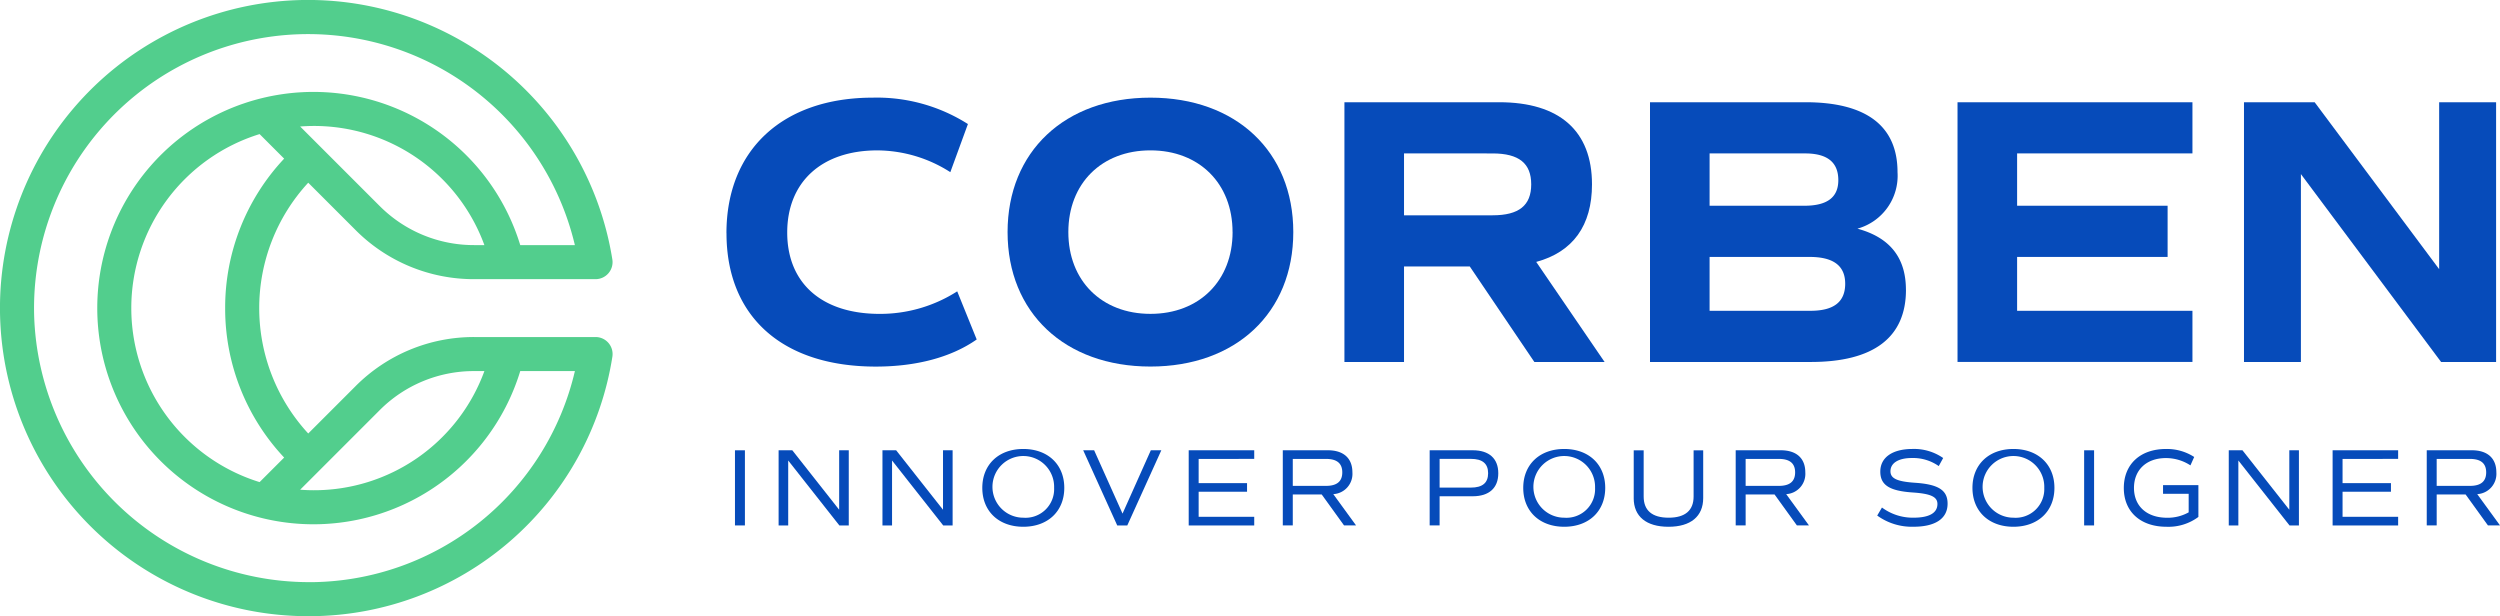 <svg xmlns="http://www.w3.org/2000/svg" xmlns:xlink="http://www.w3.org/1999/xlink" width="312.667" height="77.065" viewBox="0 0 312.667 77.065">
  <defs>
    <clipPath id="clip-path">
      <rect id="Rectangle_99" data-name="Rectangle 99" width="312.667" height="77.065" fill="none"/>
    </clipPath>
  </defs>
  <g id="Groupe_235" data-name="Groupe 235" clip-path="url(#clip-path)">
    <path id="Tracé_2386" data-name="Tracé 2386" d="M460.276,78.829c0-10.51,7.118-16.959,18.3-16.959a21.222,21.222,0,0,1,11.9,3.3l-2.2,6.019a17.053,17.053,0,0,0-9.125-2.723c-6.974,0-11.274,3.965-11.274,10.271,0,6.354,4.347,10.176,11.561,10.176a17.872,17.872,0,0,0,9.7-2.819l2.437,6.019c-3.2,2.245-7.6,3.392-12.613,3.392-11.752,0-18.679-6.307-18.679-16.673" transform="translate(-369.422 -49.657)" fill="#064bba"/>
    <path id="Tracé_2387" data-name="Tracé 2387" d="M638.4,78.686c0-10.079,7.166-16.816,17.867-16.816s17.867,6.736,17.867,16.816S666.968,95.5,656.267,95.5,638.4,88.766,638.4,78.686m28.138,0c0-6.066-4.156-10.223-10.271-10.223S646,72.619,646,78.686s4.156,10.224,10.271,10.224,10.271-4.156,10.271-10.224" transform="translate(-512.386 -49.657)" fill="#064bba"/>
    <path id="Tracé_2388" data-name="Tracé 2388" d="M875.6,97.258l-8.074-11.943H859.3V97.258h-7.453V64.773H871.2c7.548,0,11.609,3.583,11.609,10.271,0,5.16-2.388,8.456-6.975,9.7l8.551,12.516ZM859.3,78.914h11.083c3.3,0,4.825-1.242,4.825-3.869s-1.529-3.869-4.825-3.869H859.3Z" transform="translate(-683.704 -51.987)" fill="#064bba"/>
    <path id="Tracé_2389" data-name="Tracé 2389" d="M1077.469,88.23c0,5.971-4.061,9.028-11.9,9.028h-20.113V64.773H1064.9c7.6,0,11.513,2.962,11.513,8.742a6.866,6.866,0,0,1-5.016,7.071c4.061,1.1,6.067,3.631,6.067,7.644m-24.555-10.511h11.848c2.866,0,4.252-1.051,4.252-3.2,0-2.246-1.385-3.344-4.156-3.344h-11.943Zm16.959,9.746c0-2.246-1.481-3.344-4.443-3.344h-12.516v6.736h12.612c2.915,0,4.348-1.1,4.348-3.392" transform="translate(-839.096 -51.987)" fill="#064bba"/>
    <path id="Tracé_2390" data-name="Tracé 2390" d="M1247.734,71.175v6.545h18.822v6.4h-18.822v6.736h21.928v6.4h-29.381V64.773h29.381v6.4Z" transform="translate(-995.46 -51.987)" fill="#064bba"/>
    <path id="Tracé_2391" data-name="Tracé 2391" d="M1453.322,64.773V97.258h-6.879l-17.533-23.5v23.5h-7.119V64.773h8.838L1446.2,85.65V64.773Z" transform="translate(-1141.143 -51.987)" fill="#064bba"/>
    <path id="Tracé_2392" data-name="Tracé 2392" d="M74.485,42.152H59.306A20.853,20.853,0,0,0,44.465,48.3l-5.915,5.915a23.122,23.122,0,0,1,0-31.364l5.915,5.916a20.855,20.855,0,0,0,14.841,6.147H74.485a2.129,2.129,0,0,0,2.1-2.462A38.535,38.535,0,1,0,38.54,77.065l.455,0A38.41,38.41,0,0,0,76.588,44.614a2.129,2.129,0,0,0-2.1-2.462M47.475,51.31a16.623,16.623,0,0,1,11.831-4.9h1.276A22.677,22.677,0,0,1,39.2,61.312c-.558,0-1.111-.027-1.659-.067ZM28.16,38.533a27.2,27.2,0,0,0,7.378,18.693l-3.07,3.07a22.781,22.781,0,0,1,0-43.526l3.07,3.071A27.2,27.2,0,0,0,28.16,38.533M47.475,25.756,37.54,15.821c.549-.04,1.1-.067,1.659-.067a22.677,22.677,0,0,1,21.382,14.9H59.306a16.625,16.625,0,0,1-11.831-4.9M38.946,72.805l-.405,0A34.4,34.4,0,0,1,4.268,39.366a34.28,34.28,0,0,1,67.63-8.71H65.066a27.037,27.037,0,1,0,0,15.754H71.9a34.159,34.159,0,0,1-32.955,26.4" transform="translate(0)" fill="#52ce8d"/>
    <rect id="Rectangle_97" data-name="Rectangle 97" width="1.244" height="9.397" transform="translate(91.92 56.317)" fill="#064bba"/>
    <path id="Tracé_2393" data-name="Tracé 2393" d="M502.1,285.309v9.4h-1.175l-6.4-8.125v8.125h-1.2v-9.4h1.714l5.859,7.435v-7.435Z" transform="translate(-395.947 -228.992)" fill="#064bba"/>
    <path id="Tracé_2394" data-name="Tracé 2394" d="M567.9,285.309v9.4h-1.175l-6.4-8.125v8.125h-1.2v-9.4h1.714l5.859,7.435v-7.435Z" transform="translate(-448.759 -228.992)" fill="#064bba"/>
    <path id="Tracé_2395" data-name="Tracé 2395" d="M622.4,289.333c0-2.916,2.045-4.864,5.127-4.864s5.127,1.949,5.127,4.864-2.045,4.864-5.127,4.864-5.127-1.949-5.127-4.864m8.982,0a3.857,3.857,0,1,0-3.855,3.731,3.581,3.581,0,0,0,3.855-3.731" transform="translate(-499.547 -228.317)" fill="#064bba"/>
    <path id="Tracé_2396" data-name="Tracé 2396" d="M696.085,285.309l-4.256,9.4h-1.257l-4.256-9.4h1.368l3.551,7.918,3.538-7.918Z" transform="translate(-550.843 -228.992)" fill="#064bba"/>
    <path id="Tracé_2397" data-name="Tracé 2397" d="M754.408,286.387v3.026h6.053v1.078h-6.053v3.137h6.951v1.078h-8.195v-9.4h8.195v1.078Z" transform="translate(-604.497 -228.992)" fill="#064bba"/>
    <path id="Tracé_2398" data-name="Tracé 2398" d="M820.461,294.706l-2.791-3.869h-3.621v3.869H812.8v-9.4h5.638c1.962,0,3.068,1,3.068,2.764a2.538,2.538,0,0,1-2.391,2.722l2.847,3.911Zm-6.412-4.947h4.159c1.354,0,2.032-.553,2.032-1.686s-.677-1.686-2.032-1.686h-4.159Z" transform="translate(-652.365 -228.992)" fill="#064bba"/>
    <path id="Tracé_2399" data-name="Tracé 2399" d="M914.415,288.184c0,1.838-1.147,2.874-3.192,2.874h-4.146v3.648h-1.244v-9.4h5.39c2.045,0,3.192,1.036,3.192,2.875m-1.271,0c0-1.2-.7-1.8-2.156-1.8h-3.911v3.593h3.911c1.451,0,2.156-.594,2.156-1.8" transform="translate(-727.03 -228.992)" fill="#064bba"/>
    <path id="Tracé_2400" data-name="Tracé 2400" d="M965.122,289.333c0-2.916,2.045-4.864,5.127-4.864s5.127,1.949,5.127,4.864-2.045,4.864-5.127,4.864-5.127-1.949-5.127-4.864m8.982,0a3.857,3.857,0,1,0-3.855,3.731,3.581,3.581,0,0,0,3.855-3.731" transform="translate(-774.615 -228.317)" fill="#064bba"/>
    <path id="Tracé_2401" data-name="Tracé 2401" d="M1035.122,291.293V285.31h1.244v5.776c0,1.755,1.064,2.653,3.123,2.653s3.123-.9,3.123-2.653V285.31h1.2v5.97c0,2.294-1.562,3.593-4.339,3.593s-4.353-1.285-4.353-3.579" transform="translate(-830.798 -228.992)" fill="#064bba"/>
    <path id="Tracé_2402" data-name="Tracé 2402" d="M1107.388,294.706l-2.791-3.869h-3.62v3.869h-1.244v-9.4h5.638c1.962,0,3.068,1,3.068,2.764a2.538,2.538,0,0,1-2.391,2.722l2.847,3.911Zm-6.412-4.947h4.159c1.354,0,2.031-.553,2.031-1.686s-.677-1.686-2.031-1.686h-4.159Z" transform="translate(-882.655 -228.992)" fill="#064bba"/>
    <path id="Tracé_2403" data-name="Tracé 2403" d="M1189.4,292.8l.595-1.009a6.466,6.466,0,0,0,3.952,1.271c1.948,0,2.985-.581,2.985-1.714,0-.9-.843-1.285-3.068-1.437-2.929-.193-4.077-.926-4.077-2.611,0-1.769,1.506-2.833,4.035-2.833a6.376,6.376,0,0,1,3.828,1.133l-.553,1.009a5.574,5.574,0,0,0-3.372-1.009c-1.658,0-2.667.622-2.667,1.658,0,.9.829,1.285,3.068,1.437,2.93.194,4.077.926,4.077,2.612,0,1.865-1.52,2.888-4.27,2.888a7.376,7.376,0,0,1-4.533-1.4" transform="translate(-954.624 -228.317)" fill="#064bba"/>
    <path id="Tracé_2404" data-name="Tracé 2404" d="M1249.741,289.333c0-2.916,2.045-4.864,5.127-4.864s5.126,1.949,5.126,4.864-2.045,4.864-5.126,4.864-5.127-1.949-5.127-4.864m8.982,0a3.857,3.857,0,1,0-3.855,3.731,3.581,3.581,0,0,0,3.855-3.731" transform="translate(-1003.053 -228.317)" fill="#064bba"/>
    <rect id="Rectangle_98" data-name="Rectangle 98" width="1.244" height="9.397" transform="translate(260.657 56.317)" fill="#064bba"/>
    <path id="Tracé_2405" data-name="Tracé 2405" d="M1354.969,292.968a6.274,6.274,0,0,1-3.98,1.23c-3.275,0-5.348-1.893-5.348-4.85s2.045-4.878,5.279-4.878a6.265,6.265,0,0,1,3.524,1l-.47,1.05a5.589,5.589,0,0,0-3.068-.912c-2.446,0-3.993,1.492-3.993,3.731,0,2.28,1.6,3.731,4.145,3.731a5.349,5.349,0,0,0,2.695-.677v-2.321h-3.206v-1.078h4.422Z" transform="translate(-1080.023 -228.317)" fill="#064bba"/>
    <path id="Tracé_2406" data-name="Tracé 2406" d="M1420.916,285.309v9.4h-1.175l-6.4-8.125v8.125h-1.2v-9.4h1.714l5.859,7.435v-7.435Z" transform="translate(-1133.397 -228.992)" fill="#064bba"/>
    <path id="Tracé_2407" data-name="Tracé 2407" d="M1479.184,286.387v3.026h6.053v1.078h-6.053v3.137h6.951v1.078h-8.195v-9.4h8.195v1.078Z" transform="translate(-1186.208 -228.992)" fill="#064bba"/>
    <path id="Tracé_2408" data-name="Tracé 2408" d="M1545.235,294.706l-2.791-3.869h-3.62v3.869h-1.244v-9.4h5.638c1.962,0,3.068,1,3.068,2.764a2.538,2.538,0,0,1-2.391,2.722l2.847,3.911Zm-6.412-4.947h4.16c1.354,0,2.031-.553,2.031-1.686s-.677-1.686-2.031-1.686h-4.16Z" transform="translate(-1234.075 -228.992)" fill="#064bba"/>
  </g>
</svg>
